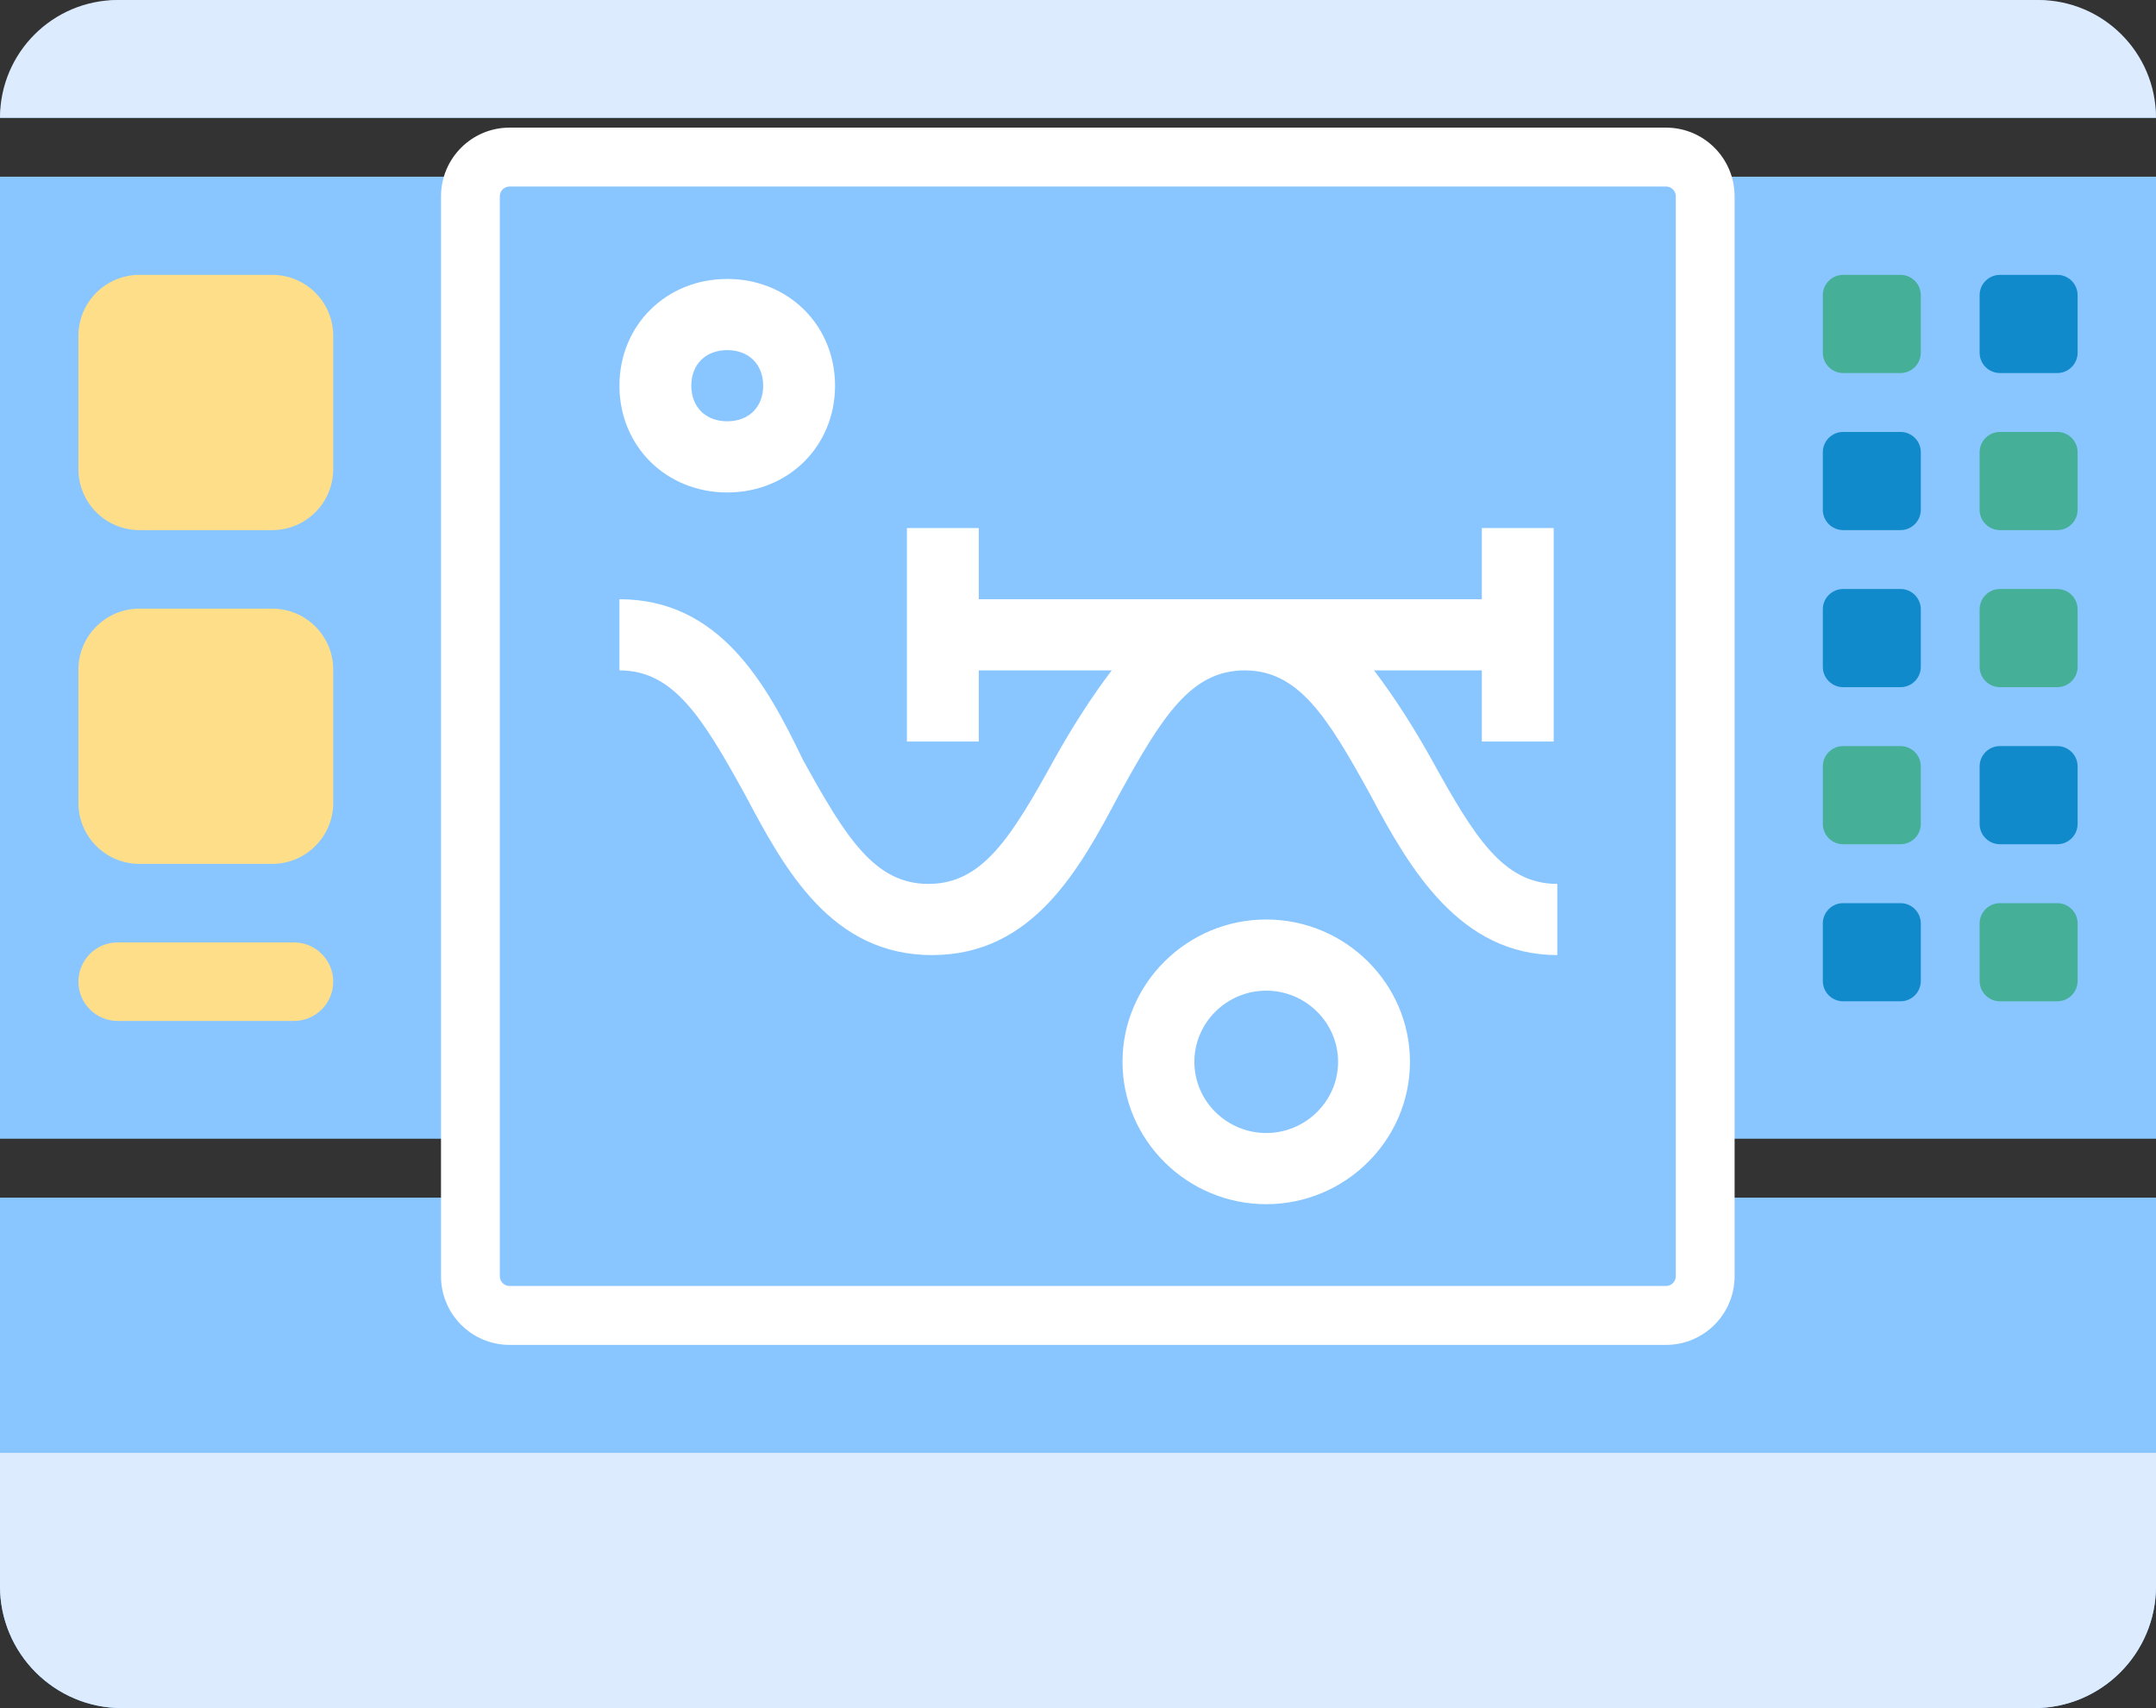 <svg width="106" height="84" viewBox="0 0 106 84" fill="none" xmlns="http://www.w3.org/2000/svg">
<rect x="0" y="0" width="106" height="84" fill="#333333" stroke="none"/>
<g id="Measure">
<path id="Subtract" fill-rule="evenodd" clip-rule="evenodd" d="M6 0C2.756 0 0.113 2.575 0.004 5.793L105.996 5.793C105.887 2.575 103.244 0 100 0H6ZM106 8.69L0 8.69V56L22.164 56V58.897H0V78C0 81.314 2.686 84 6 84H100C103.314 84 106 81.314 106 78V58.897H84.8V56H106V8.69Z" fill="#89C6FF"/>
<path id="Vector" d="M36.638 39.093C38.582 42.768 40.878 46.968 45.825 46.968C50.772 46.968 53.068 42.768 55.012 39.093C57.132 35.243 58.545 32.968 61.195 32.968C63.845 32.968 65.258 35.243 67.378 39.093C69.322 42.768 71.795 46.968 76.565 46.968V43.468C73.915 43.468 72.502 41.193 70.382 37.343C69.498 35.768 68.615 34.368 67.555 32.968H72.855V36.468H76.388V25.968H72.855V29.468H48.122V25.968H44.588V36.468H48.122V32.968H54.658C53.598 34.368 52.715 35.768 51.832 37.343C49.712 41.193 48.298 43.468 45.648 43.468C42.998 43.468 41.585 41.193 39.465 37.343C37.698 33.668 35.402 29.468 30.455 29.468V32.968C33.105 32.968 34.518 35.243 36.638 39.093Z" fill="white"/>
<path id="Vector_2" d="M62.254 45.218C58.367 45.218 55.188 48.368 55.188 52.218C55.188 56.068 58.367 59.218 62.254 59.218C66.141 59.218 69.321 56.068 69.321 52.218C69.321 48.368 66.141 45.218 62.254 45.218ZM62.254 55.718C60.311 55.718 58.721 54.143 58.721 52.218C58.721 50.293 60.311 48.718 62.254 48.718C64.198 48.718 65.787 50.293 65.787 52.218C65.787 54.143 64.198 55.718 62.254 55.718Z" fill="white"/>
<path id="Vector_3" d="M35.755 24.218C38.758 24.218 41.055 21.943 41.055 18.968C41.055 15.993 38.758 13.718 35.755 13.718C32.752 13.718 30.455 15.993 30.455 18.968C30.455 21.943 32.752 24.218 35.755 24.218ZM35.755 17.218C36.815 17.218 37.522 17.918 37.522 18.968C37.522 20.018 36.815 20.718 35.755 20.718C34.695 20.718 33.988 20.018 33.988 18.968C33.988 17.918 34.695 17.218 35.755 17.218Z" fill="white"/>
<path id="Rectangle 1351" d="M0 71.448H106V78C106 81.314 103.314 84 100 84H6C2.686 84 0 81.314 0 78V71.448Z" fill="#DDEBFF"/>
<path id="Rectangle 1365" d="M106 5.793L0 5.793C2.79159e-07 2.594 2.594 -1.23956e-05 5.793 -1.21153e-05L100.207 -3.8453e-06C103.406 -3.56505e-06 106 2.594 106 5.793Z" fill="#DDEBFF"/>
<path id="Rectangle 1352" d="M3.855 16.517C3.855 14.86 5.199 13.517 6.855 13.517H13.383C15.04 13.517 16.383 14.86 16.383 16.517V23.069C16.383 24.726 15.04 26.069 13.383 26.069H6.855C5.199 26.069 3.855 24.726 3.855 23.069V16.517Z" fill="#FFDE89"/>
<path id="Rectangle 1353" d="M3.855 32.931C3.855 31.274 5.199 29.931 6.855 29.931H13.383C15.04 29.931 16.383 31.274 16.383 32.931V39.483C16.383 41.14 15.04 42.483 13.383 42.483H6.855C5.199 42.483 3.855 41.14 3.855 39.483V32.931Z" fill="#FFDE89"/>
<path id="Rectangle 1355" d="M89.619 14.517C89.619 13.965 90.067 13.517 90.619 13.517H93.437C93.99 13.517 94.437 13.965 94.437 14.517V17.345C94.437 17.897 93.99 18.345 93.437 18.345H90.619C90.067 18.345 89.619 17.897 89.619 17.345V14.517Z" fill="#45B097"/>
<path id="Rectangle 1357" d="M89.619 22.241C89.619 21.689 90.067 21.241 90.619 21.241H93.437C93.99 21.241 94.437 21.689 94.437 22.241V25.069C94.437 25.621 93.99 26.069 93.437 26.069H90.619C90.067 26.069 89.619 25.621 89.619 25.069V22.241Z" fill="#118ACB"/>
<path id="Rectangle 1359" d="M89.619 29.965C89.619 29.413 90.067 28.965 90.619 28.965H93.437C93.99 28.965 94.437 29.413 94.437 29.965V32.793C94.437 33.345 93.99 33.793 93.437 33.793H90.619C90.067 33.793 89.619 33.345 89.619 32.793V29.965Z" fill="#118ACB"/>
<path id="Rectangle 1361" d="M89.619 37.69C89.619 37.137 90.067 36.69 90.619 36.69H93.437C93.99 36.69 94.437 37.137 94.437 37.69V40.517C94.437 41.07 93.99 41.517 93.437 41.517H90.619C90.067 41.517 89.619 41.07 89.619 40.517V37.69Z" fill="#45B097"/>
<path id="Rectangle 1363" d="M89.619 45.414C89.619 44.861 90.067 44.414 90.619 44.414H93.437C93.99 44.414 94.437 44.861 94.437 45.414V48.241C94.437 48.794 93.99 49.241 93.437 49.241H90.619C90.067 49.241 89.619 48.794 89.619 48.241V45.414Z" fill="#118ACB"/>
<path id="Rectangle 1356" d="M97.328 14.517C97.328 13.965 97.776 13.517 98.328 13.517H101.146C101.699 13.517 102.146 13.965 102.146 14.517V17.345C102.146 17.897 101.699 18.345 101.146 18.345H98.328C97.776 18.345 97.328 17.897 97.328 17.345V14.517Z" fill="#118ACB"/>
<path id="Rectangle 1358" d="M97.328 22.241C97.328 21.689 97.776 21.241 98.328 21.241H101.146C101.699 21.241 102.146 21.689 102.146 22.241V25.069C102.146 25.621 101.699 26.069 101.146 26.069H98.328C97.776 26.069 97.328 25.621 97.328 25.069V22.241Z" fill="#45B097"/>
<path id="Rectangle 1360" d="M97.328 29.965C97.328 29.413 97.776 28.965 98.328 28.965H101.146C101.699 28.965 102.146 29.413 102.146 29.965V32.793C102.146 33.345 101.699 33.793 101.146 33.793H98.328C97.776 33.793 97.328 33.345 97.328 32.793V29.965Z" fill="#45B097"/>
<path id="Rectangle 1362" d="M97.328 37.69C97.328 37.137 97.776 36.69 98.328 36.69H101.146C101.699 36.69 102.146 37.137 102.146 37.69V40.517C102.146 41.07 101.699 41.517 101.146 41.517H98.328C97.776 41.517 97.328 41.07 97.328 40.517V37.69Z" fill="#118ACB"/>
<path id="Rectangle 1364" d="M97.328 45.414C97.328 44.861 97.776 44.414 98.328 44.414H101.146C101.699 44.414 102.146 44.861 102.146 45.414V48.241C102.146 48.794 101.699 49.241 101.146 49.241H98.328C97.776 49.241 97.328 48.794 97.328 48.241V45.414Z" fill="#45B097"/>
<path id="Rectangle 1354" d="M3.855 48.276C3.855 47.209 4.72 46.345 5.787 46.345H14.452C15.518 46.345 16.383 47.209 16.383 48.276C16.383 49.342 15.518 50.207 14.452 50.207H5.787C4.72 50.207 3.855 49.342 3.855 48.276Z" fill="#FFDE89"/>
<path id="Rectangle 1350 (Stroke)" fill-rule="evenodd" clip-rule="evenodd" d="M21.682 9.655C21.682 7.789 23.192 6.276 25.054 6.276H81.909C83.772 6.276 85.282 7.789 85.282 9.655V62.759C85.282 64.625 83.772 66.138 81.909 66.138H25.054C23.192 66.138 21.682 64.625 21.682 62.759V9.655ZM25.054 9.172C24.788 9.172 24.573 9.389 24.573 9.655V62.759C24.573 63.025 24.788 63.241 25.054 63.241H81.909C82.175 63.241 82.391 63.025 82.391 62.759V9.655C82.391 9.389 82.175 9.172 81.909 9.172H25.054Z" fill="white"/>
</g>
</svg>
